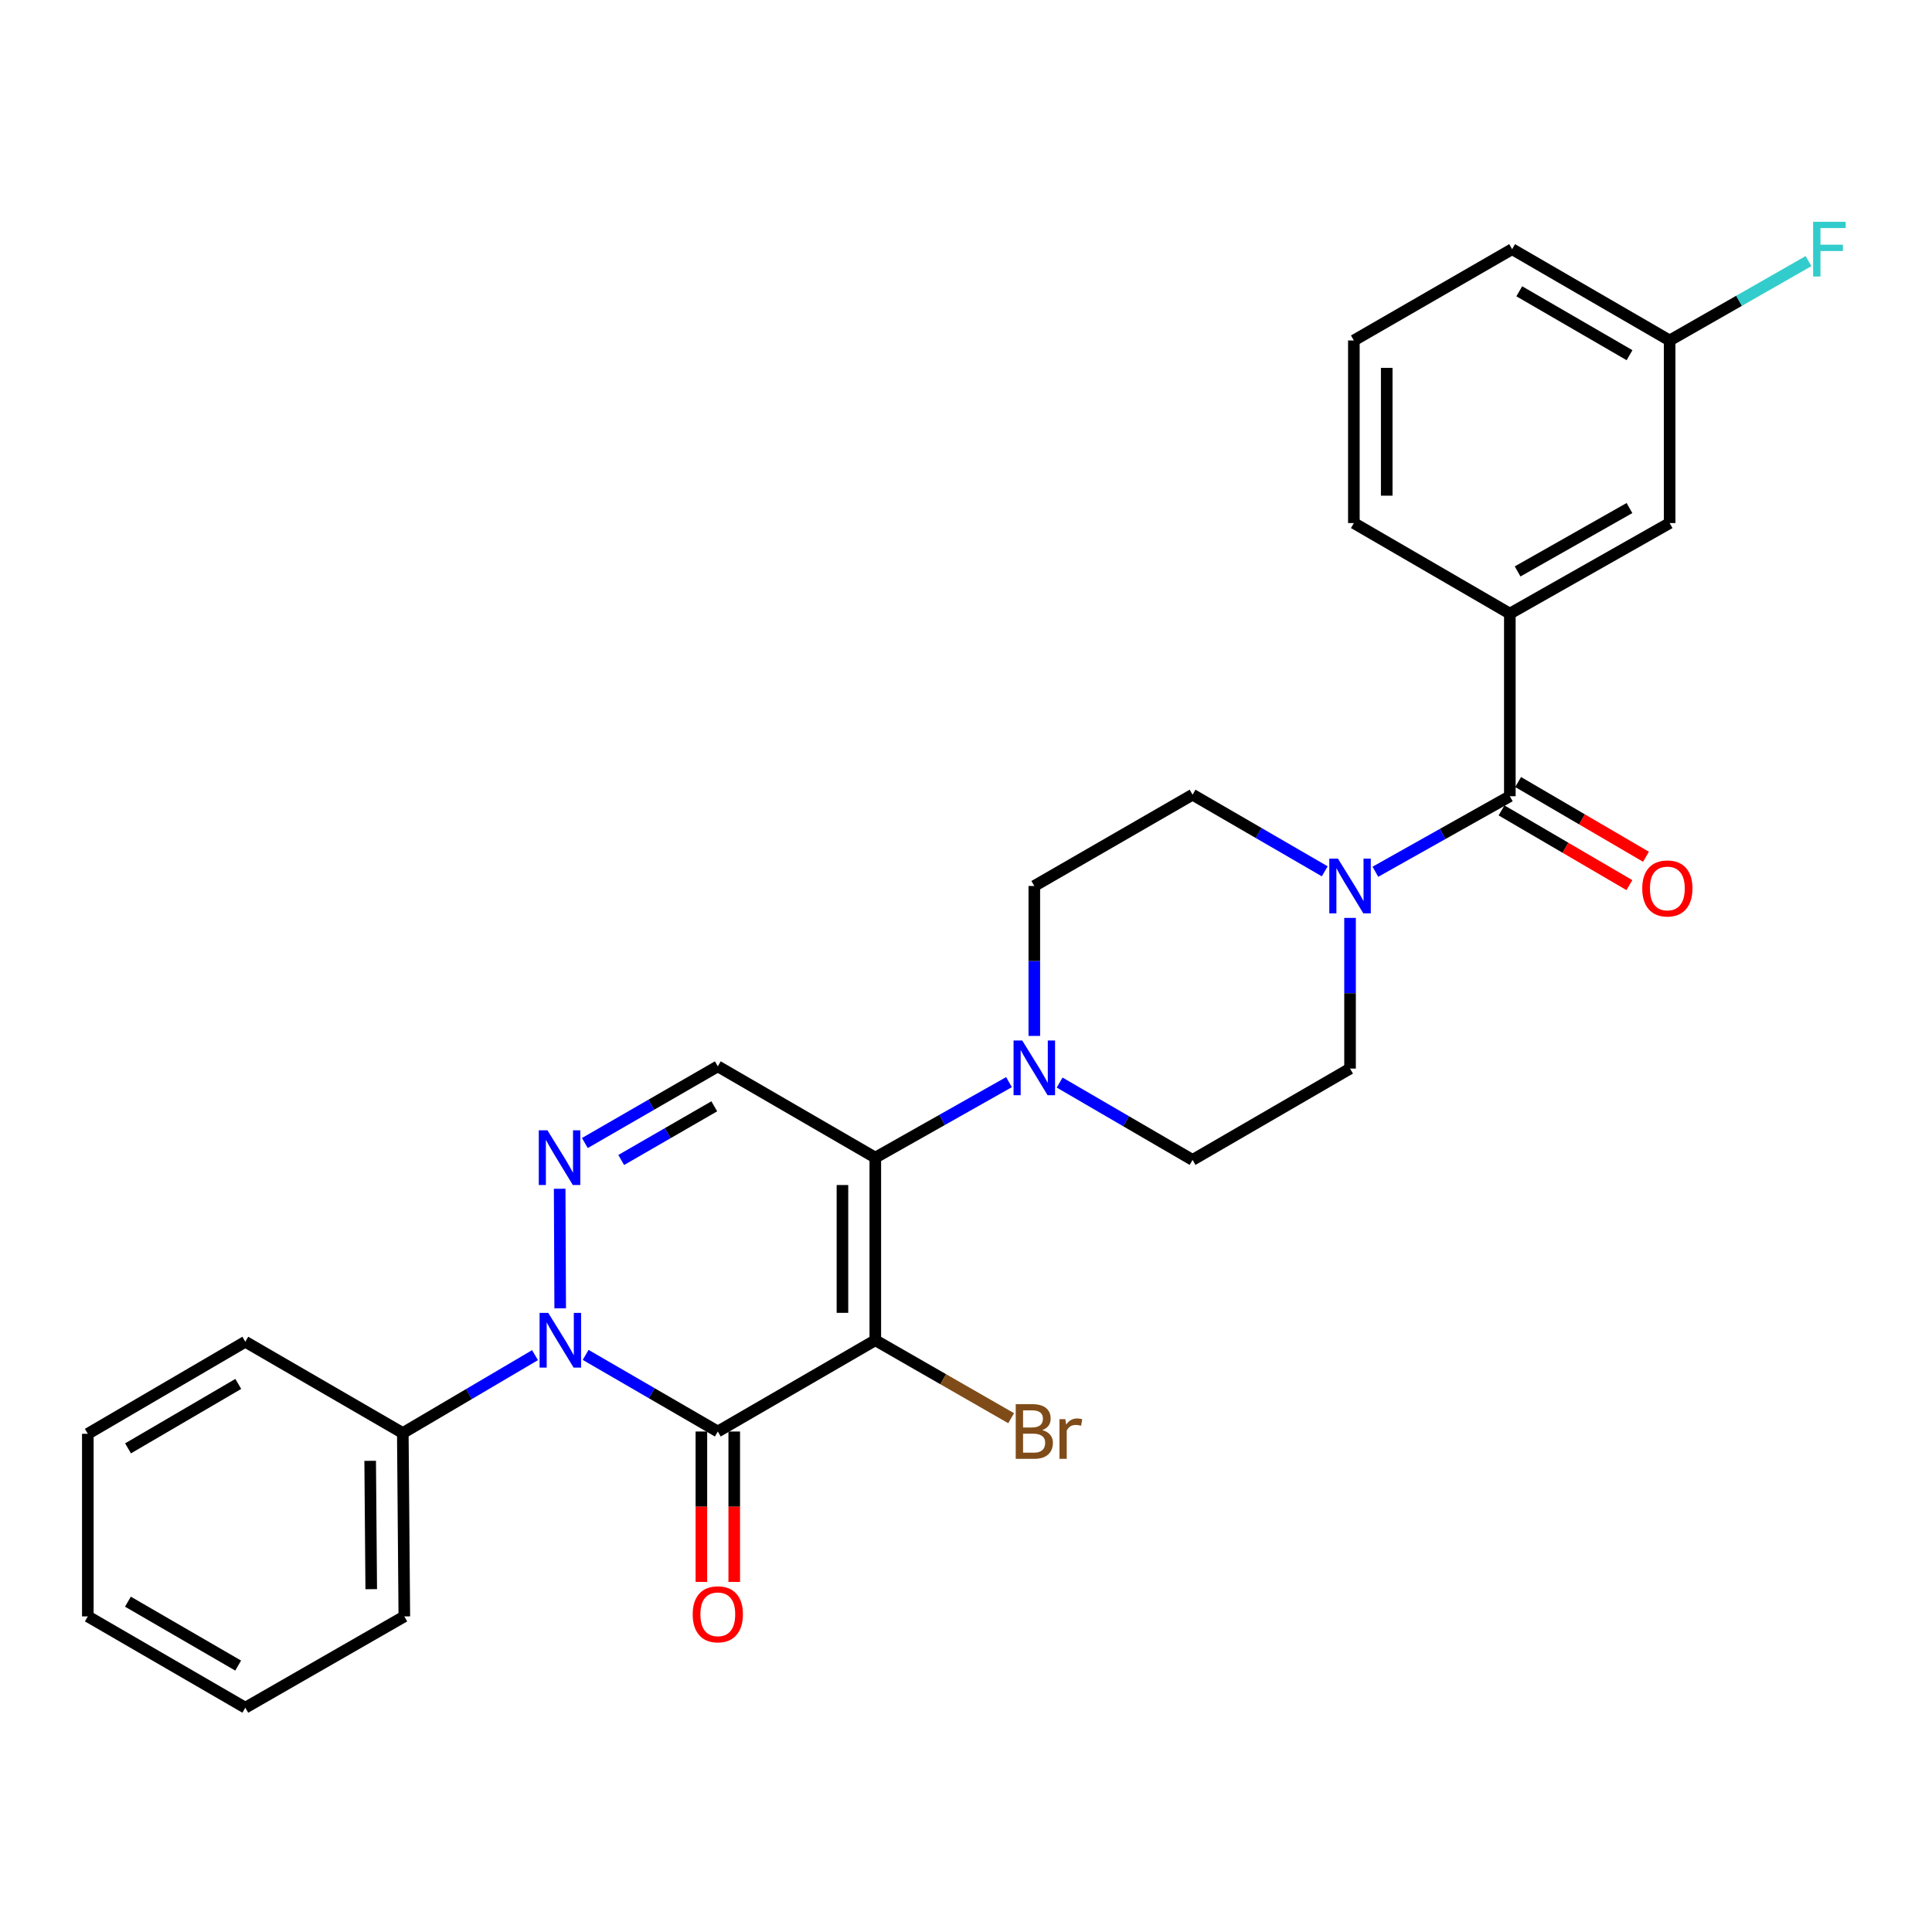 <?xml version='1.0' encoding='iso-8859-1'?>
<svg version='1.1' baseProfile='full'
              xmlns='http://www.w3.org/2000/svg'
                      xmlns:rdkit='http://www.rdkit.org/xml'
                      xmlns:xlink='http://www.w3.org/1999/xlink'
                  xml:space='preserve'
width='1000px' height='1000px' viewBox='0 0 1000 1000'>
<!-- END OF HEADER -->
<rect style='opacity:1.0;fill:#FFFFFF;stroke:none' width='1000' height='1000' x='0' y='0'> </rect>
<path class='bond-0' d='M 453.056,693.701 L 371.538,740.947' style='fill:none;fill-rule:evenodd;stroke:#000000;stroke-width:6px;stroke-linecap:butt;stroke-linejoin:miter;stroke-opacity:1' />
<path class='bond-1' d='M 453.056,693.701 L 453.056,599.189' style='fill:none;fill-rule:evenodd;stroke:#000000;stroke-width:6px;stroke-linecap:butt;stroke-linejoin:miter;stroke-opacity:1' />
<path class='bond-1' d='M 436.048,679.524 L 436.048,613.366' style='fill:none;fill-rule:evenodd;stroke:#000000;stroke-width:6px;stroke-linecap:butt;stroke-linejoin:miter;stroke-opacity:1' />
<path class='bond-11' d='M 453.056,693.701 L 488.211,713.881' style='fill:none;fill-rule:evenodd;stroke:#000000;stroke-width:6px;stroke-linecap:butt;stroke-linejoin:miter;stroke-opacity:1' />
<path class='bond-11' d='M 488.211,713.881 L 523.366,734.062' style='fill:none;fill-rule:evenodd;stroke:#7F4C19;stroke-width:6px;stroke-linecap:butt;stroke-linejoin:miter;stroke-opacity:1' />
<path class='bond-2' d='M 371.538,740.947 L 337.331,721.119' style='fill:none;fill-rule:evenodd;stroke:#000000;stroke-width:6px;stroke-linecap:butt;stroke-linejoin:miter;stroke-opacity:1' />
<path class='bond-2' d='M 337.331,721.119 L 303.124,701.291' style='fill:none;fill-rule:evenodd;stroke:#0000FF;stroke-width:6px;stroke-linecap:butt;stroke-linejoin:miter;stroke-opacity:1' />
<path class='bond-9' d='M 363.033,740.947 L 363.033,779.87' style='fill:none;fill-rule:evenodd;stroke:#000000;stroke-width:6px;stroke-linecap:butt;stroke-linejoin:miter;stroke-opacity:1' />
<path class='bond-9' d='M 363.033,779.87 L 363.033,818.793' style='fill:none;fill-rule:evenodd;stroke:#FF0000;stroke-width:6px;stroke-linecap:butt;stroke-linejoin:miter;stroke-opacity:1' />
<path class='bond-9' d='M 380.042,740.947 L 380.042,779.87' style='fill:none;fill-rule:evenodd;stroke:#000000;stroke-width:6px;stroke-linecap:butt;stroke-linejoin:miter;stroke-opacity:1' />
<path class='bond-9' d='M 380.042,779.87 L 380.042,818.793' style='fill:none;fill-rule:evenodd;stroke:#FF0000;stroke-width:6px;stroke-linecap:butt;stroke-linejoin:miter;stroke-opacity:1' />
<path class='bond-4' d='M 453.056,599.189 L 371.538,551.934' style='fill:none;fill-rule:evenodd;stroke:#000000;stroke-width:6px;stroke-linecap:butt;stroke-linejoin:miter;stroke-opacity:1' />
<path class='bond-5' d='M 453.056,599.189 L 487.656,579.649' style='fill:none;fill-rule:evenodd;stroke:#000000;stroke-width:6px;stroke-linecap:butt;stroke-linejoin:miter;stroke-opacity:1' />
<path class='bond-5' d='M 487.656,579.649 L 522.256,560.109' style='fill:none;fill-rule:evenodd;stroke:#0000FF;stroke-width:6px;stroke-linecap:butt;stroke-linejoin:miter;stroke-opacity:1' />
<path class='bond-10' d='M 276.923,701.422 L 242.707,721.581' style='fill:none;fill-rule:evenodd;stroke:#0000FF;stroke-width:6px;stroke-linecap:butt;stroke-linejoin:miter;stroke-opacity:1' />
<path class='bond-10' d='M 242.707,721.581 L 208.491,741.74' style='fill:none;fill-rule:evenodd;stroke:#000000;stroke-width:6px;stroke-linecap:butt;stroke-linejoin:miter;stroke-opacity:1' />
<path class='bond-28' d='M 289.956,677.178 L 289.684,615.299' style='fill:none;fill-rule:evenodd;stroke:#0000FF;stroke-width:6px;stroke-linecap:butt;stroke-linejoin:miter;stroke-opacity:1' />
<path class='bond-3' d='M 302.717,591.631 L 337.128,571.782' style='fill:none;fill-rule:evenodd;stroke:#0000FF;stroke-width:6px;stroke-linecap:butt;stroke-linejoin:miter;stroke-opacity:1' />
<path class='bond-3' d='M 337.128,571.782 L 371.538,551.934' style='fill:none;fill-rule:evenodd;stroke:#000000;stroke-width:6px;stroke-linecap:butt;stroke-linejoin:miter;stroke-opacity:1' />
<path class='bond-3' d='M 321.539,600.409 L 345.626,586.516' style='fill:none;fill-rule:evenodd;stroke:#0000FF;stroke-width:6px;stroke-linecap:butt;stroke-linejoin:miter;stroke-opacity:1' />
<path class='bond-3' d='M 345.626,586.516 L 369.713,572.622' style='fill:none;fill-rule:evenodd;stroke:#000000;stroke-width:6px;stroke-linecap:butt;stroke-linejoin:miter;stroke-opacity:1' />
<path class='bond-12' d='M 548.468,560.336 L 582.871,580.353' style='fill:none;fill-rule:evenodd;stroke:#0000FF;stroke-width:6px;stroke-linecap:butt;stroke-linejoin:miter;stroke-opacity:1' />
<path class='bond-12' d='M 582.871,580.353 L 617.274,600.371' style='fill:none;fill-rule:evenodd;stroke:#000000;stroke-width:6px;stroke-linecap:butt;stroke-linejoin:miter;stroke-opacity:1' />
<path class='bond-13' d='M 535.359,536.196 L 535.359,497.39' style='fill:none;fill-rule:evenodd;stroke:#0000FF;stroke-width:6px;stroke-linecap:butt;stroke-linejoin:miter;stroke-opacity:1' />
<path class='bond-13' d='M 535.359,497.39 L 535.359,458.585' style='fill:none;fill-rule:evenodd;stroke:#000000;stroke-width:6px;stroke-linecap:butt;stroke-linejoin:miter;stroke-opacity:1' />
<path class='bond-6' d='M 781.492,412.123 L 746.694,431.671' style='fill:none;fill-rule:evenodd;stroke:#000000;stroke-width:6px;stroke-linecap:butt;stroke-linejoin:miter;stroke-opacity:1' />
<path class='bond-6' d='M 746.694,431.671 L 711.895,451.22' style='fill:none;fill-rule:evenodd;stroke:#0000FF;stroke-width:6px;stroke-linecap:butt;stroke-linejoin:miter;stroke-opacity:1' />
<path class='bond-8' d='M 781.492,412.123 L 781.492,317.603' style='fill:none;fill-rule:evenodd;stroke:#000000;stroke-width:6px;stroke-linecap:butt;stroke-linejoin:miter;stroke-opacity:1' />
<path class='bond-16' d='M 777.201,419.465 L 810.284,438.802' style='fill:none;fill-rule:evenodd;stroke:#000000;stroke-width:6px;stroke-linecap:butt;stroke-linejoin:miter;stroke-opacity:1' />
<path class='bond-16' d='M 810.284,438.802 L 843.368,458.139' style='fill:none;fill-rule:evenodd;stroke:#FF0000;stroke-width:6px;stroke-linecap:butt;stroke-linejoin:miter;stroke-opacity:1' />
<path class='bond-16' d='M 785.784,404.781 L 818.867,424.118' style='fill:none;fill-rule:evenodd;stroke:#000000;stroke-width:6px;stroke-linecap:butt;stroke-linejoin:miter;stroke-opacity:1' />
<path class='bond-16' d='M 818.867,424.118 L 851.951,443.455' style='fill:none;fill-rule:evenodd;stroke:#FF0000;stroke-width:6px;stroke-linecap:butt;stroke-linejoin:miter;stroke-opacity:1' />
<path class='bond-7' d='M 685.688,450.993 L 651.481,431.161' style='fill:none;fill-rule:evenodd;stroke:#0000FF;stroke-width:6px;stroke-linecap:butt;stroke-linejoin:miter;stroke-opacity:1' />
<path class='bond-7' d='M 651.481,431.161 L 617.274,411.329' style='fill:none;fill-rule:evenodd;stroke:#000000;stroke-width:6px;stroke-linecap:butt;stroke-linejoin:miter;stroke-opacity:1' />
<path class='bond-29' d='M 698.783,475.108 L 698.783,514.102' style='fill:none;fill-rule:evenodd;stroke:#0000FF;stroke-width:6px;stroke-linecap:butt;stroke-linejoin:miter;stroke-opacity:1' />
<path class='bond-29' d='M 698.783,514.102 L 698.783,553.096' style='fill:none;fill-rule:evenodd;stroke:#000000;stroke-width:6px;stroke-linecap:butt;stroke-linejoin:miter;stroke-opacity:1' />
<path class='bond-17' d='M 781.492,317.603 L 864.201,270.735' style='fill:none;fill-rule:evenodd;stroke:#000000;stroke-width:6px;stroke-linecap:butt;stroke-linejoin:miter;stroke-opacity:1' />
<path class='bond-17' d='M 785.513,295.775 L 843.41,262.967' style='fill:none;fill-rule:evenodd;stroke:#000000;stroke-width:6px;stroke-linecap:butt;stroke-linejoin:miter;stroke-opacity:1' />
<path class='bond-20' d='M 781.492,317.603 L 700.758,270.735' style='fill:none;fill-rule:evenodd;stroke:#000000;stroke-width:6px;stroke-linecap:butt;stroke-linejoin:miter;stroke-opacity:1' />
<path class='bond-22' d='M 208.491,741.74 L 209.276,836.648' style='fill:none;fill-rule:evenodd;stroke:#000000;stroke-width:6px;stroke-linecap:butt;stroke-linejoin:miter;stroke-opacity:1' />
<path class='bond-22' d='M 191.601,756.117 L 192.15,822.553' style='fill:none;fill-rule:evenodd;stroke:#000000;stroke-width:6px;stroke-linecap:butt;stroke-linejoin:miter;stroke-opacity:1' />
<path class='bond-23' d='M 208.491,741.74 L 126.973,694.485' style='fill:none;fill-rule:evenodd;stroke:#000000;stroke-width:6px;stroke-linecap:butt;stroke-linejoin:miter;stroke-opacity:1' />
<path class='bond-15' d='M 617.274,600.371 L 698.783,553.096' style='fill:none;fill-rule:evenodd;stroke:#000000;stroke-width:6px;stroke-linecap:butt;stroke-linejoin:miter;stroke-opacity:1' />
<path class='bond-14' d='M 535.359,458.585 L 617.274,411.329' style='fill:none;fill-rule:evenodd;stroke:#000000;stroke-width:6px;stroke-linecap:butt;stroke-linejoin:miter;stroke-opacity:1' />
<path class='bond-18' d='M 864.201,270.735 L 864.201,176.223' style='fill:none;fill-rule:evenodd;stroke:#000000;stroke-width:6px;stroke-linecap:butt;stroke-linejoin:miter;stroke-opacity:1' />
<path class='bond-19' d='M 864.201,176.223 L 900.146,155.682' style='fill:none;fill-rule:evenodd;stroke:#000000;stroke-width:6px;stroke-linecap:butt;stroke-linejoin:miter;stroke-opacity:1' />
<path class='bond-19' d='M 900.146,155.682 L 936.09,135.14' style='fill:none;fill-rule:evenodd;stroke:#33CCCC;stroke-width:6px;stroke-linecap:butt;stroke-linejoin:miter;stroke-opacity:1' />
<path class='bond-31' d='M 864.201,176.223 L 782.673,128.968' style='fill:none;fill-rule:evenodd;stroke:#000000;stroke-width:6px;stroke-linecap:butt;stroke-linejoin:miter;stroke-opacity:1' />
<path class='bond-31' d='M 843.443,183.85 L 786.373,150.772' style='fill:none;fill-rule:evenodd;stroke:#000000;stroke-width:6px;stroke-linecap:butt;stroke-linejoin:miter;stroke-opacity:1' />
<path class='bond-21' d='M 700.758,270.735 L 700.758,176.223' style='fill:none;fill-rule:evenodd;stroke:#000000;stroke-width:6px;stroke-linecap:butt;stroke-linejoin:miter;stroke-opacity:1' />
<path class='bond-21' d='M 717.767,256.558 L 717.767,190.4' style='fill:none;fill-rule:evenodd;stroke:#000000;stroke-width:6px;stroke-linecap:butt;stroke-linejoin:miter;stroke-opacity:1' />
<path class='bond-24' d='M 700.758,176.223 L 782.673,128.968' style='fill:none;fill-rule:evenodd;stroke:#000000;stroke-width:6px;stroke-linecap:butt;stroke-linejoin:miter;stroke-opacity:1' />
<path class='bond-26' d='M 209.276,836.648 L 126.973,883.904' style='fill:none;fill-rule:evenodd;stroke:#000000;stroke-width:6px;stroke-linecap:butt;stroke-linejoin:miter;stroke-opacity:1' />
<path class='bond-25' d='M 126.973,694.485 L 45.455,742.137' style='fill:none;fill-rule:evenodd;stroke:#000000;stroke-width:6px;stroke-linecap:butt;stroke-linejoin:miter;stroke-opacity:1' />
<path class='bond-25' d='M 123.329,716.317 L 66.266,749.673' style='fill:none;fill-rule:evenodd;stroke:#000000;stroke-width:6px;stroke-linecap:butt;stroke-linejoin:miter;stroke-opacity:1' />
<path class='bond-27' d='M 45.455,742.137 L 45.455,836.648' style='fill:none;fill-rule:evenodd;stroke:#000000;stroke-width:6px;stroke-linecap:butt;stroke-linejoin:miter;stroke-opacity:1' />
<path class='bond-30' d='M 126.973,883.904 L 45.455,836.648' style='fill:none;fill-rule:evenodd;stroke:#000000;stroke-width:6px;stroke-linecap:butt;stroke-linejoin:miter;stroke-opacity:1' />
<path class='bond-30' d='M 123.275,862.101 L 66.212,829.022' style='fill:none;fill-rule:evenodd;stroke:#000000;stroke-width:6px;stroke-linecap:butt;stroke-linejoin:miter;stroke-opacity:1' />
<path  class='atom-3' d='M 283.769 679.541
L 293.049 694.541
Q 293.969 696.021, 295.449 698.701
Q 296.929 701.381, 297.009 701.541
L 297.009 679.541
L 300.769 679.541
L 300.769 707.861
L 296.889 707.861
L 286.929 691.461
Q 285.769 689.541, 284.529 687.341
Q 283.329 685.141, 282.969 684.461
L 282.969 707.861
L 279.289 707.861
L 279.289 679.541
L 283.769 679.541
' fill='#0000FF'/>
<path  class='atom-4' d='M 283.353 585.029
L 292.633 600.029
Q 293.553 601.509, 295.033 604.189
Q 296.513 606.869, 296.593 607.029
L 296.593 585.029
L 300.353 585.029
L 300.353 613.349
L 296.473 613.349
L 286.513 596.949
Q 285.353 595.029, 284.113 592.829
Q 282.913 590.629, 282.553 589.949
L 282.553 613.349
L 278.873 613.349
L 278.873 585.029
L 283.353 585.029
' fill='#0000FF'/>
<path  class='atom-6' d='M 529.099 538.549
L 538.379 553.549
Q 539.299 555.029, 540.779 557.709
Q 542.259 560.389, 542.339 560.549
L 542.339 538.549
L 546.099 538.549
L 546.099 566.869
L 542.219 566.869
L 532.259 550.469
Q 531.099 548.549, 529.859 546.349
Q 528.659 544.149, 528.299 543.469
L 528.299 566.869
L 524.619 566.869
L 524.619 538.549
L 529.099 538.549
' fill='#0000FF'/>
<path  class='atom-8' d='M 692.523 444.425
L 701.803 459.425
Q 702.723 460.905, 704.203 463.585
Q 705.683 466.265, 705.763 466.425
L 705.763 444.425
L 709.523 444.425
L 709.523 472.745
L 705.643 472.745
L 695.683 456.345
Q 694.523 454.425, 693.283 452.225
Q 692.083 450.025, 691.723 449.345
L 691.723 472.745
L 688.043 472.745
L 688.043 444.425
L 692.523 444.425
' fill='#0000FF'/>
<path  class='atom-10' d='M 358.538 835.557
Q 358.538 828.757, 361.898 824.957
Q 365.258 821.157, 371.538 821.157
Q 377.818 821.157, 381.178 824.957
Q 384.538 828.757, 384.538 835.557
Q 384.538 842.437, 381.138 846.357
Q 377.738 850.237, 371.538 850.237
Q 365.298 850.237, 361.898 846.357
Q 358.538 842.477, 358.538 835.557
M 371.538 847.037
Q 375.858 847.037, 378.178 844.157
Q 380.538 841.237, 380.538 835.557
Q 380.538 829.997, 378.178 827.197
Q 375.858 824.357, 371.538 824.357
Q 367.218 824.357, 364.858 827.157
Q 362.538 829.957, 362.538 835.557
Q 362.538 841.277, 364.858 844.157
Q 367.218 847.037, 371.538 847.037
' fill='#FF0000'/>
<path  class='atom-12' d='M 539.499 740.227
Q 542.219 740.987, 543.579 742.667
Q 544.979 744.307, 544.979 746.747
Q 544.979 750.667, 542.459 752.907
Q 539.979 755.107, 535.259 755.107
L 525.739 755.107
L 525.739 726.787
L 534.099 726.787
Q 538.939 726.787, 541.379 728.747
Q 543.819 730.707, 543.819 734.307
Q 543.819 738.587, 539.499 740.227
M 529.539 729.987
L 529.539 738.867
L 534.099 738.867
Q 536.899 738.867, 538.339 737.747
Q 539.819 736.587, 539.819 734.307
Q 539.819 729.987, 534.099 729.987
L 529.539 729.987
M 535.259 751.907
Q 538.019 751.907, 539.499 750.587
Q 540.979 749.267, 540.979 746.747
Q 540.979 744.427, 539.339 743.267
Q 537.739 742.067, 534.659 742.067
L 529.539 742.067
L 529.539 751.907
L 535.259 751.907
' fill='#7F4C19'/>
<path  class='atom-12' d='M 551.419 734.547
L 551.859 737.387
Q 554.019 734.187, 557.539 734.187
Q 558.659 734.187, 560.179 734.587
L 559.579 737.947
Q 557.859 737.547, 556.899 737.547
Q 555.219 737.547, 554.099 738.227
Q 553.019 738.867, 552.139 740.427
L 552.139 755.107
L 548.379 755.107
L 548.379 734.547
L 551.419 734.547
' fill='#7F4C19'/>
<path  class='atom-17' d='M 850.02 459.856
Q 850.02 453.056, 853.38 449.256
Q 856.74 445.456, 863.02 445.456
Q 869.3 445.456, 872.66 449.256
Q 876.02 453.056, 876.02 459.856
Q 876.02 466.736, 872.62 470.656
Q 869.22 474.536, 863.02 474.536
Q 856.78 474.536, 853.38 470.656
Q 850.02 466.776, 850.02 459.856
M 863.02 471.336
Q 867.34 471.336, 869.66 468.456
Q 872.02 465.536, 872.02 459.856
Q 872.02 454.296, 869.66 451.496
Q 867.34 448.656, 863.02 448.656
Q 858.7 448.656, 856.34 451.456
Q 854.02 454.256, 854.02 459.856
Q 854.02 465.576, 856.34 468.456
Q 858.7 471.336, 863.02 471.336
' fill='#FF0000'/>
<path  class='atom-20' d='M 938.471 114.808
L 955.311 114.808
L 955.311 118.048
L 942.271 118.048
L 942.271 126.648
L 953.871 126.648
L 953.871 129.928
L 942.271 129.928
L 942.271 143.128
L 938.471 143.128
L 938.471 114.808
' fill='#33CCCC'/>
</svg>
